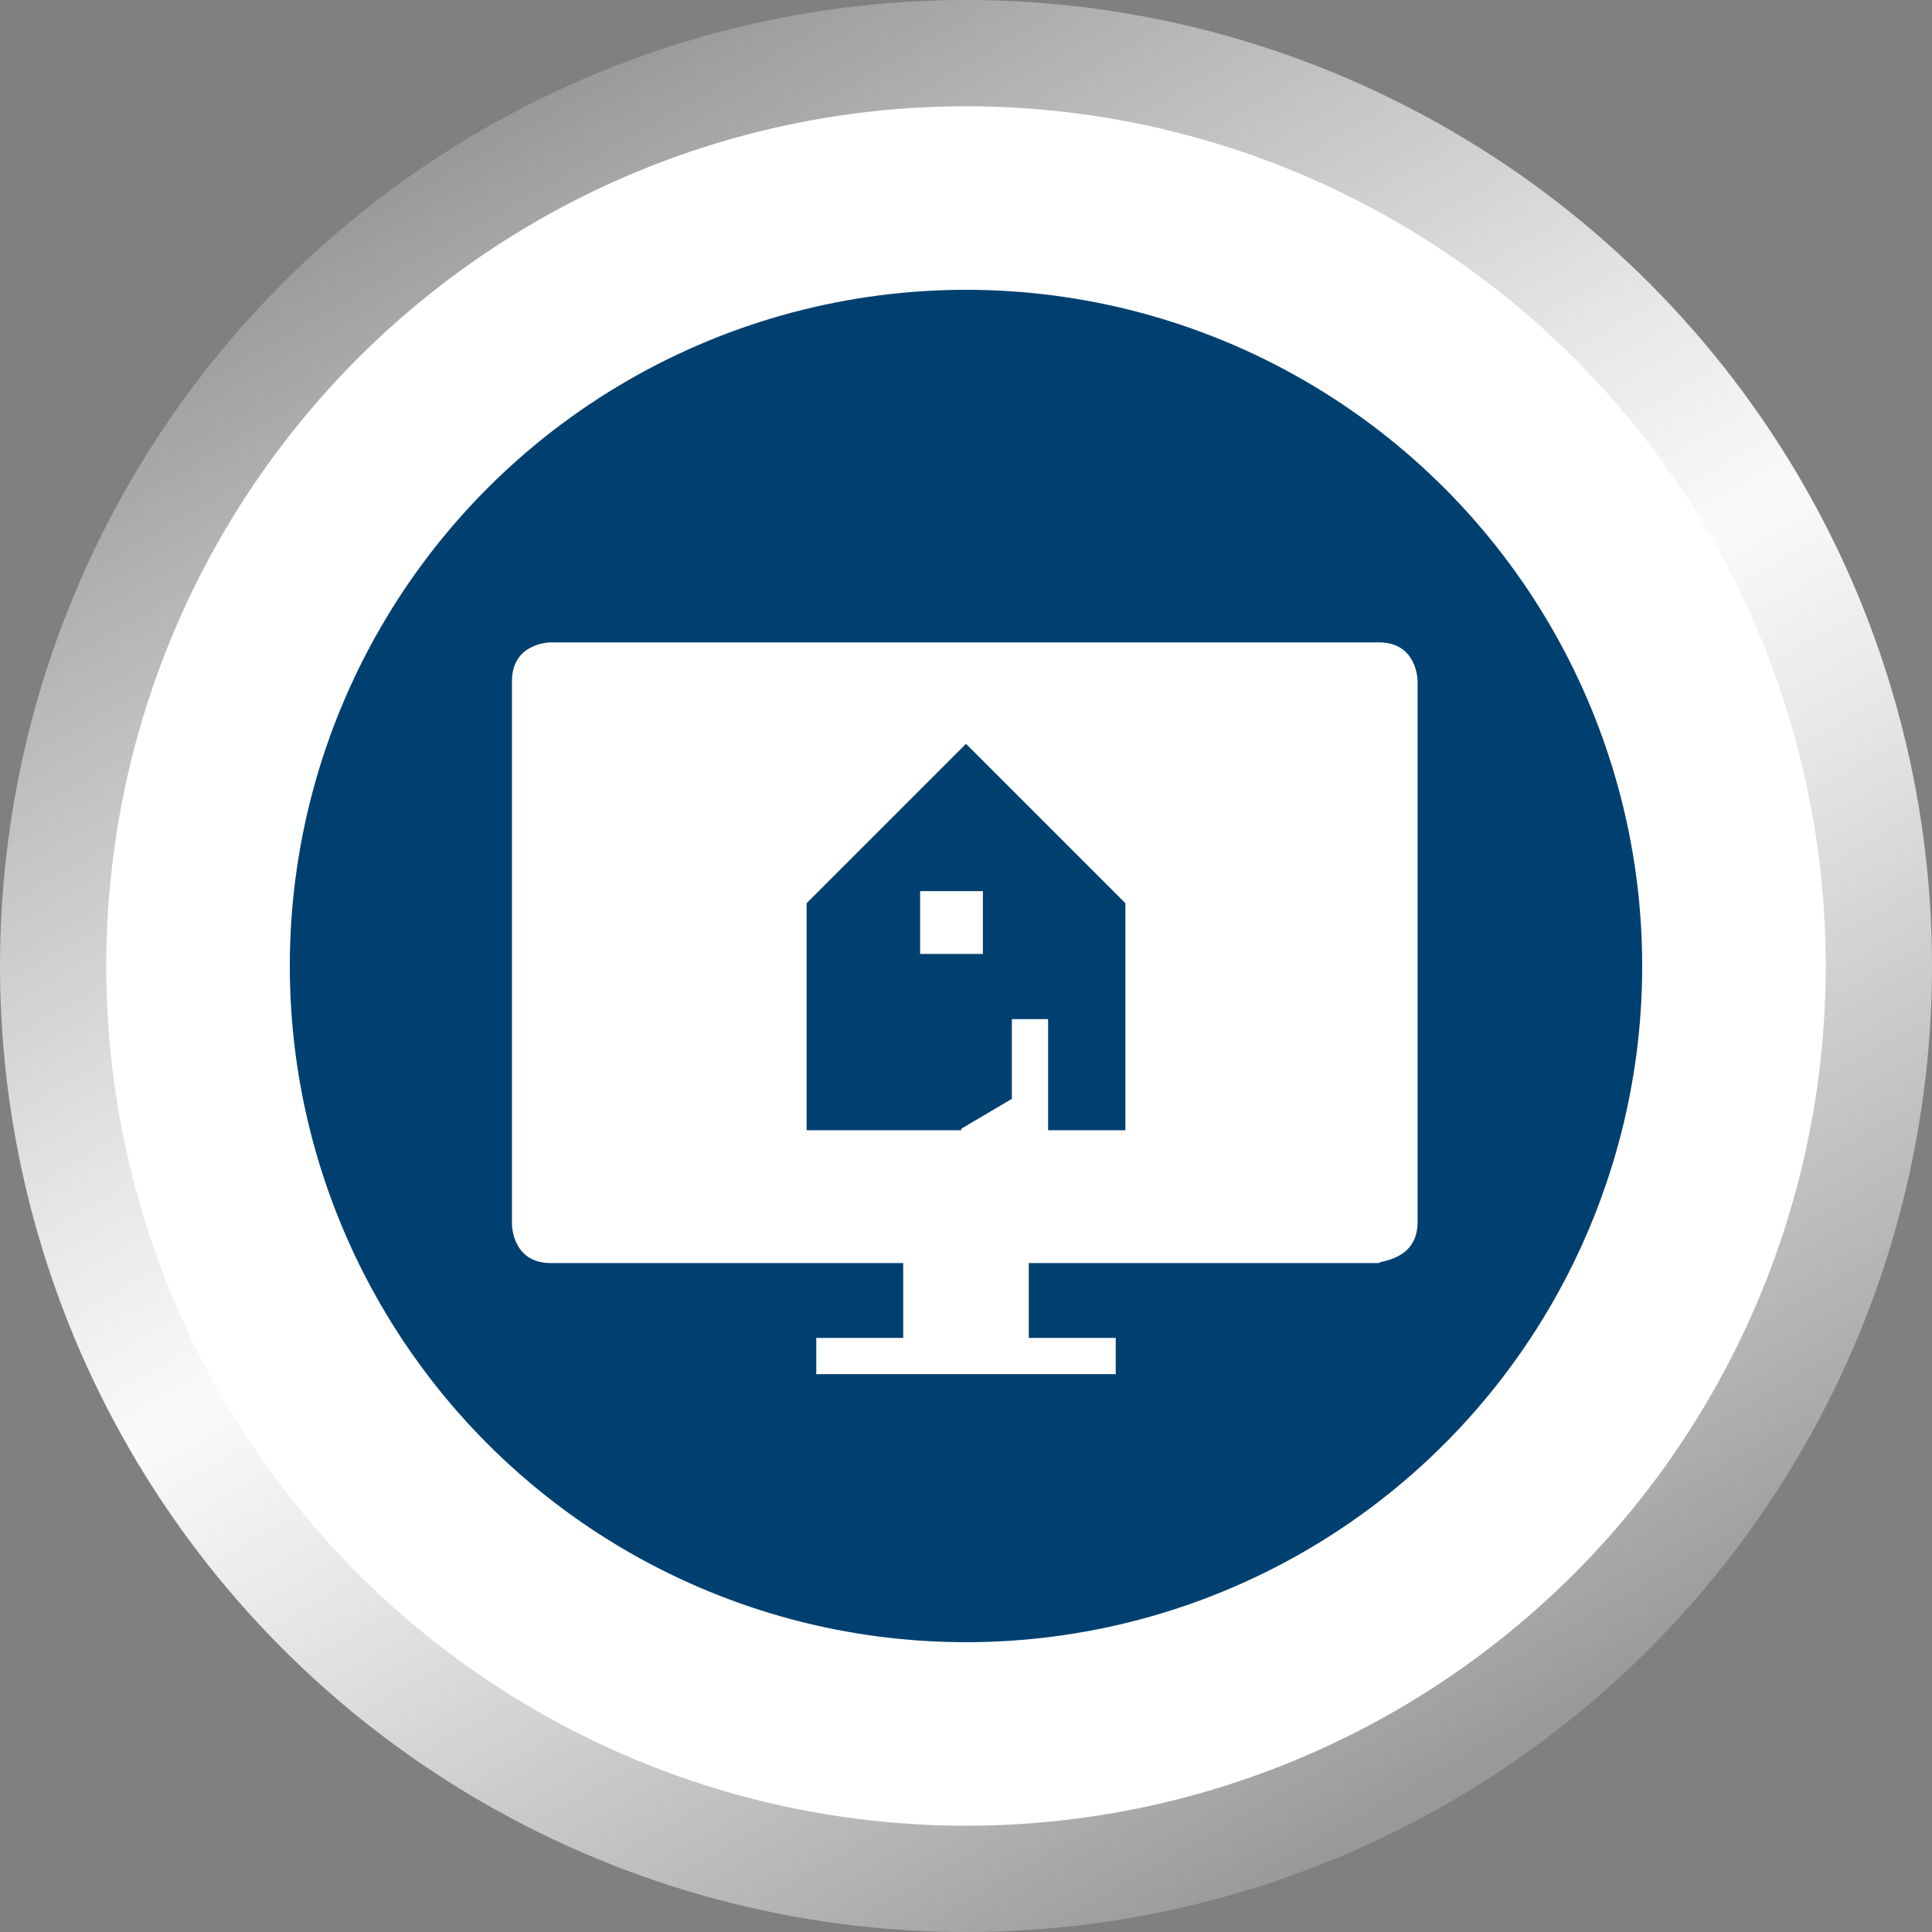 <?xml version="1.0" encoding="UTF-8"?>
<svg xmlns="http://www.w3.org/2000/svg" xmlns:xlink="http://www.w3.org/1999/xlink" version="1.1" id="Ebene_1" x="0px" y="0px" viewBox="0 0 80 80" style="enable-background:new 0 0 80 80;" xml:space="preserve">
<rect x="0" y="0" width="80" height="80" fill="#808080" stroke="none"/>
<style type="text/css">
	.st0{fill:url(#SVGID_1_);}
	.st1{fill:#FFFFFF;}
	.st2{fill:#004070;}
</style>
<linearGradient id="SVGID_1_" gradientUnits="userSpaceOnUse" x1="20.004" y1="5.366" x2="59.996" y2="74.635">
	<stop offset="0" style="stop-color:#999999"></stop>
	<stop offset="0.141" style="stop-color:#B8B8B8"></stop>
	<stop offset="0.38" style="stop-color:#E7E7E7"></stop>
	<stop offset="0.5" style="stop-color:#FAFAFA"></stop>
	<stop offset="0.618" style="stop-color:#E7E7E7"></stop>
	<stop offset="0.855" style="stop-color:#B8B8B8"></stop>
	<stop offset="0.993" style="stop-color:#999999"></stop>
</linearGradient>
<circle class="st0" cx="40" cy="40" r="40"></circle>
<circle class="st1" cx="40" cy="40" r="35.6"></circle>
<circle class="st2" cx="40" cy="40" r="28"></circle>
<g>
	<path class="st1" d="M58.7,50.6V28.2c0,0,0-1.6-1.6-1.6H22.8c0,0-1.6,0-1.6,1.6v22.5c0,0,0,1.6,1.6,1.6h14.4v0h0.2v3.1h-3.6v1.5   h12.4v-1.5h-3.6v-3.1h1.6c0.1,0,0.1,0,0.2,0h12.7C57.1,52.2,58.7,52.2,58.7,50.6"></path>
</g>
<g>
	<path class="st2" d="M40.7,39.5h-2.6v-2.6h2.6V39.5z M46.6,46.8v-9.4L40,30.8l-6.6,6.6v9.4h6.4v-4.6h3.6v4.6H46.6z"></path>
	<polyline class="st2" points="39.7,46.8 41.9,45.5 41.9,42.1 39.7,42.1  "></polyline>
</g>
</svg>
